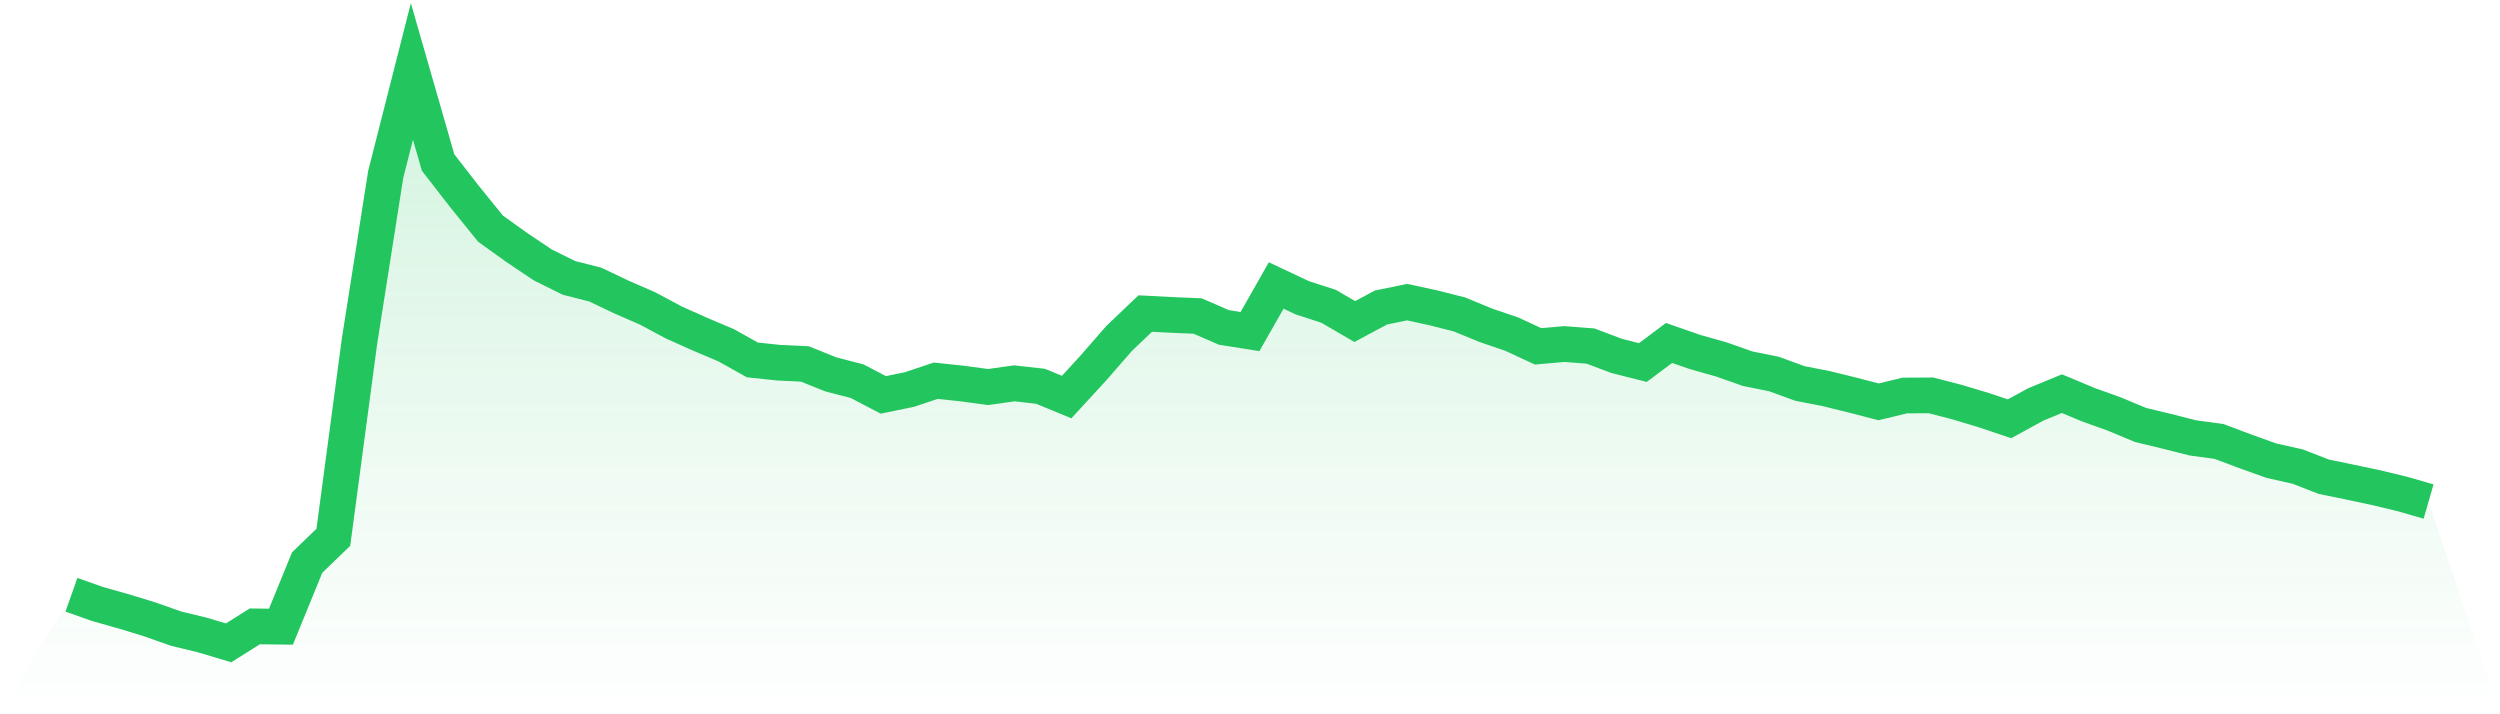 <svg viewBox="0 0 140 40" xmlns="http://www.w3.org/2000/svg">
<defs>
<linearGradient id="gradient" x1="0" x2="0" y1="0" y2="1">
<stop offset="0%" stop-color="#22c55e" stop-opacity="0.2"/>
<stop offset="100%" stop-color="#22c55e" stop-opacity="0"/>
</linearGradient>
</defs>
<path d="M4,33.307 L4,33.307 L5.467,33.825 L6.933,34.239 L8.4,34.688 L9.867,35.206 L11.333,35.56 L12.8,36 L14.267,35.077 L15.733,35.094 L17.2,31.504 L18.667,30.088 L20.133,19.102 L21.6,9.765 L23.067,4 L24.533,9.1 L26,10.99 L27.467,12.803 L28.933,13.855 L30.4,14.839 L31.867,15.564 L33.333,15.935 L34.8,16.634 L36.267,17.273 L37.733,18.058 L39.2,18.714 L40.667,19.335 L42.133,20.155 L43.6,20.311 L45.067,20.38 L46.533,20.967 L48,21.346 L49.467,22.114 L50.933,21.812 L52.4,21.32 L53.867,21.476 L55.333,21.674 L56.8,21.467 L58.267,21.631 L59.733,22.235 L61.2,20.639 L62.667,18.956 L64.133,17.558 L65.6,17.635 L67.067,17.696 L68.533,18.334 L70,18.567 L71.467,15.987 L72.933,16.677 L74.4,17.152 L75.867,18.006 L77.333,17.221 L78.8,16.919 L80.267,17.238 L81.733,17.609 L83.2,18.214 L84.667,18.714 L86.133,19.396 L87.6,19.266 L89.067,19.379 L90.533,19.931 L92,20.302 L93.467,19.206 L94.933,19.715 L96.4,20.129 L97.867,20.647 L99.333,20.941 L100.8,21.476 L102.267,21.761 L103.733,22.123 L105.2,22.503 L106.667,22.149 L108.133,22.14 L109.6,22.52 L111.067,22.96 L112.533,23.452 L114,22.649 L115.467,22.045 L116.933,22.658 L118.4,23.184 L119.867,23.797 L121.333,24.151 L122.8,24.522 L124.267,24.721 L125.733,25.273 L127.2,25.799 L128.667,26.127 L130.133,26.697 L131.6,26.999 L133.067,27.31 L134.533,27.663 L136,28.086 L140,40 L0,40 z" fill="url(#gradient)"/>
<path d="M4,33.307 L4,33.307 L5.467,33.825 L6.933,34.239 L8.4,34.688 L9.867,35.206 L11.333,35.56 L12.8,36 L14.267,35.077 L15.733,35.094 L17.2,31.504 L18.667,30.088 L20.133,19.102 L21.6,9.765 L23.067,4 L24.533,9.1 L26,10.99 L27.467,12.803 L28.933,13.855 L30.4,14.839 L31.867,15.564 L33.333,15.935 L34.8,16.634 L36.267,17.273 L37.733,18.058 L39.2,18.714 L40.667,19.335 L42.133,20.155 L43.6,20.311 L45.067,20.38 L46.533,20.967 L48,21.346 L49.467,22.114 L50.933,21.812 L52.4,21.32 L53.867,21.476 L55.333,21.674 L56.8,21.467 L58.267,21.631 L59.733,22.235 L61.2,20.639 L62.667,18.956 L64.133,17.558 L65.6,17.635 L67.067,17.696 L68.533,18.334 L70,18.567 L71.467,15.987 L72.933,16.677 L74.4,17.152 L75.867,18.006 L77.333,17.221 L78.8,16.919 L80.267,17.238 L81.733,17.609 L83.2,18.214 L84.667,18.714 L86.133,19.396 L87.6,19.266 L89.067,19.379 L90.533,19.931 L92,20.302 L93.467,19.206 L94.933,19.715 L96.4,20.129 L97.867,20.647 L99.333,20.941 L100.8,21.476 L102.267,21.761 L103.733,22.123 L105.2,22.503 L106.667,22.149 L108.133,22.14 L109.6,22.52 L111.067,22.96 L112.533,23.452 L114,22.649 L115.467,22.045 L116.933,22.658 L118.4,23.184 L119.867,23.797 L121.333,24.151 L122.8,24.522 L124.267,24.721 L125.733,25.273 L127.2,25.799 L128.667,26.127 L130.133,26.697 L131.6,26.999 L133.067,27.31 L134.533,27.663 L136,28.086" fill="none" stroke="#22c55e" stroke-width="2"/>
</svg>
